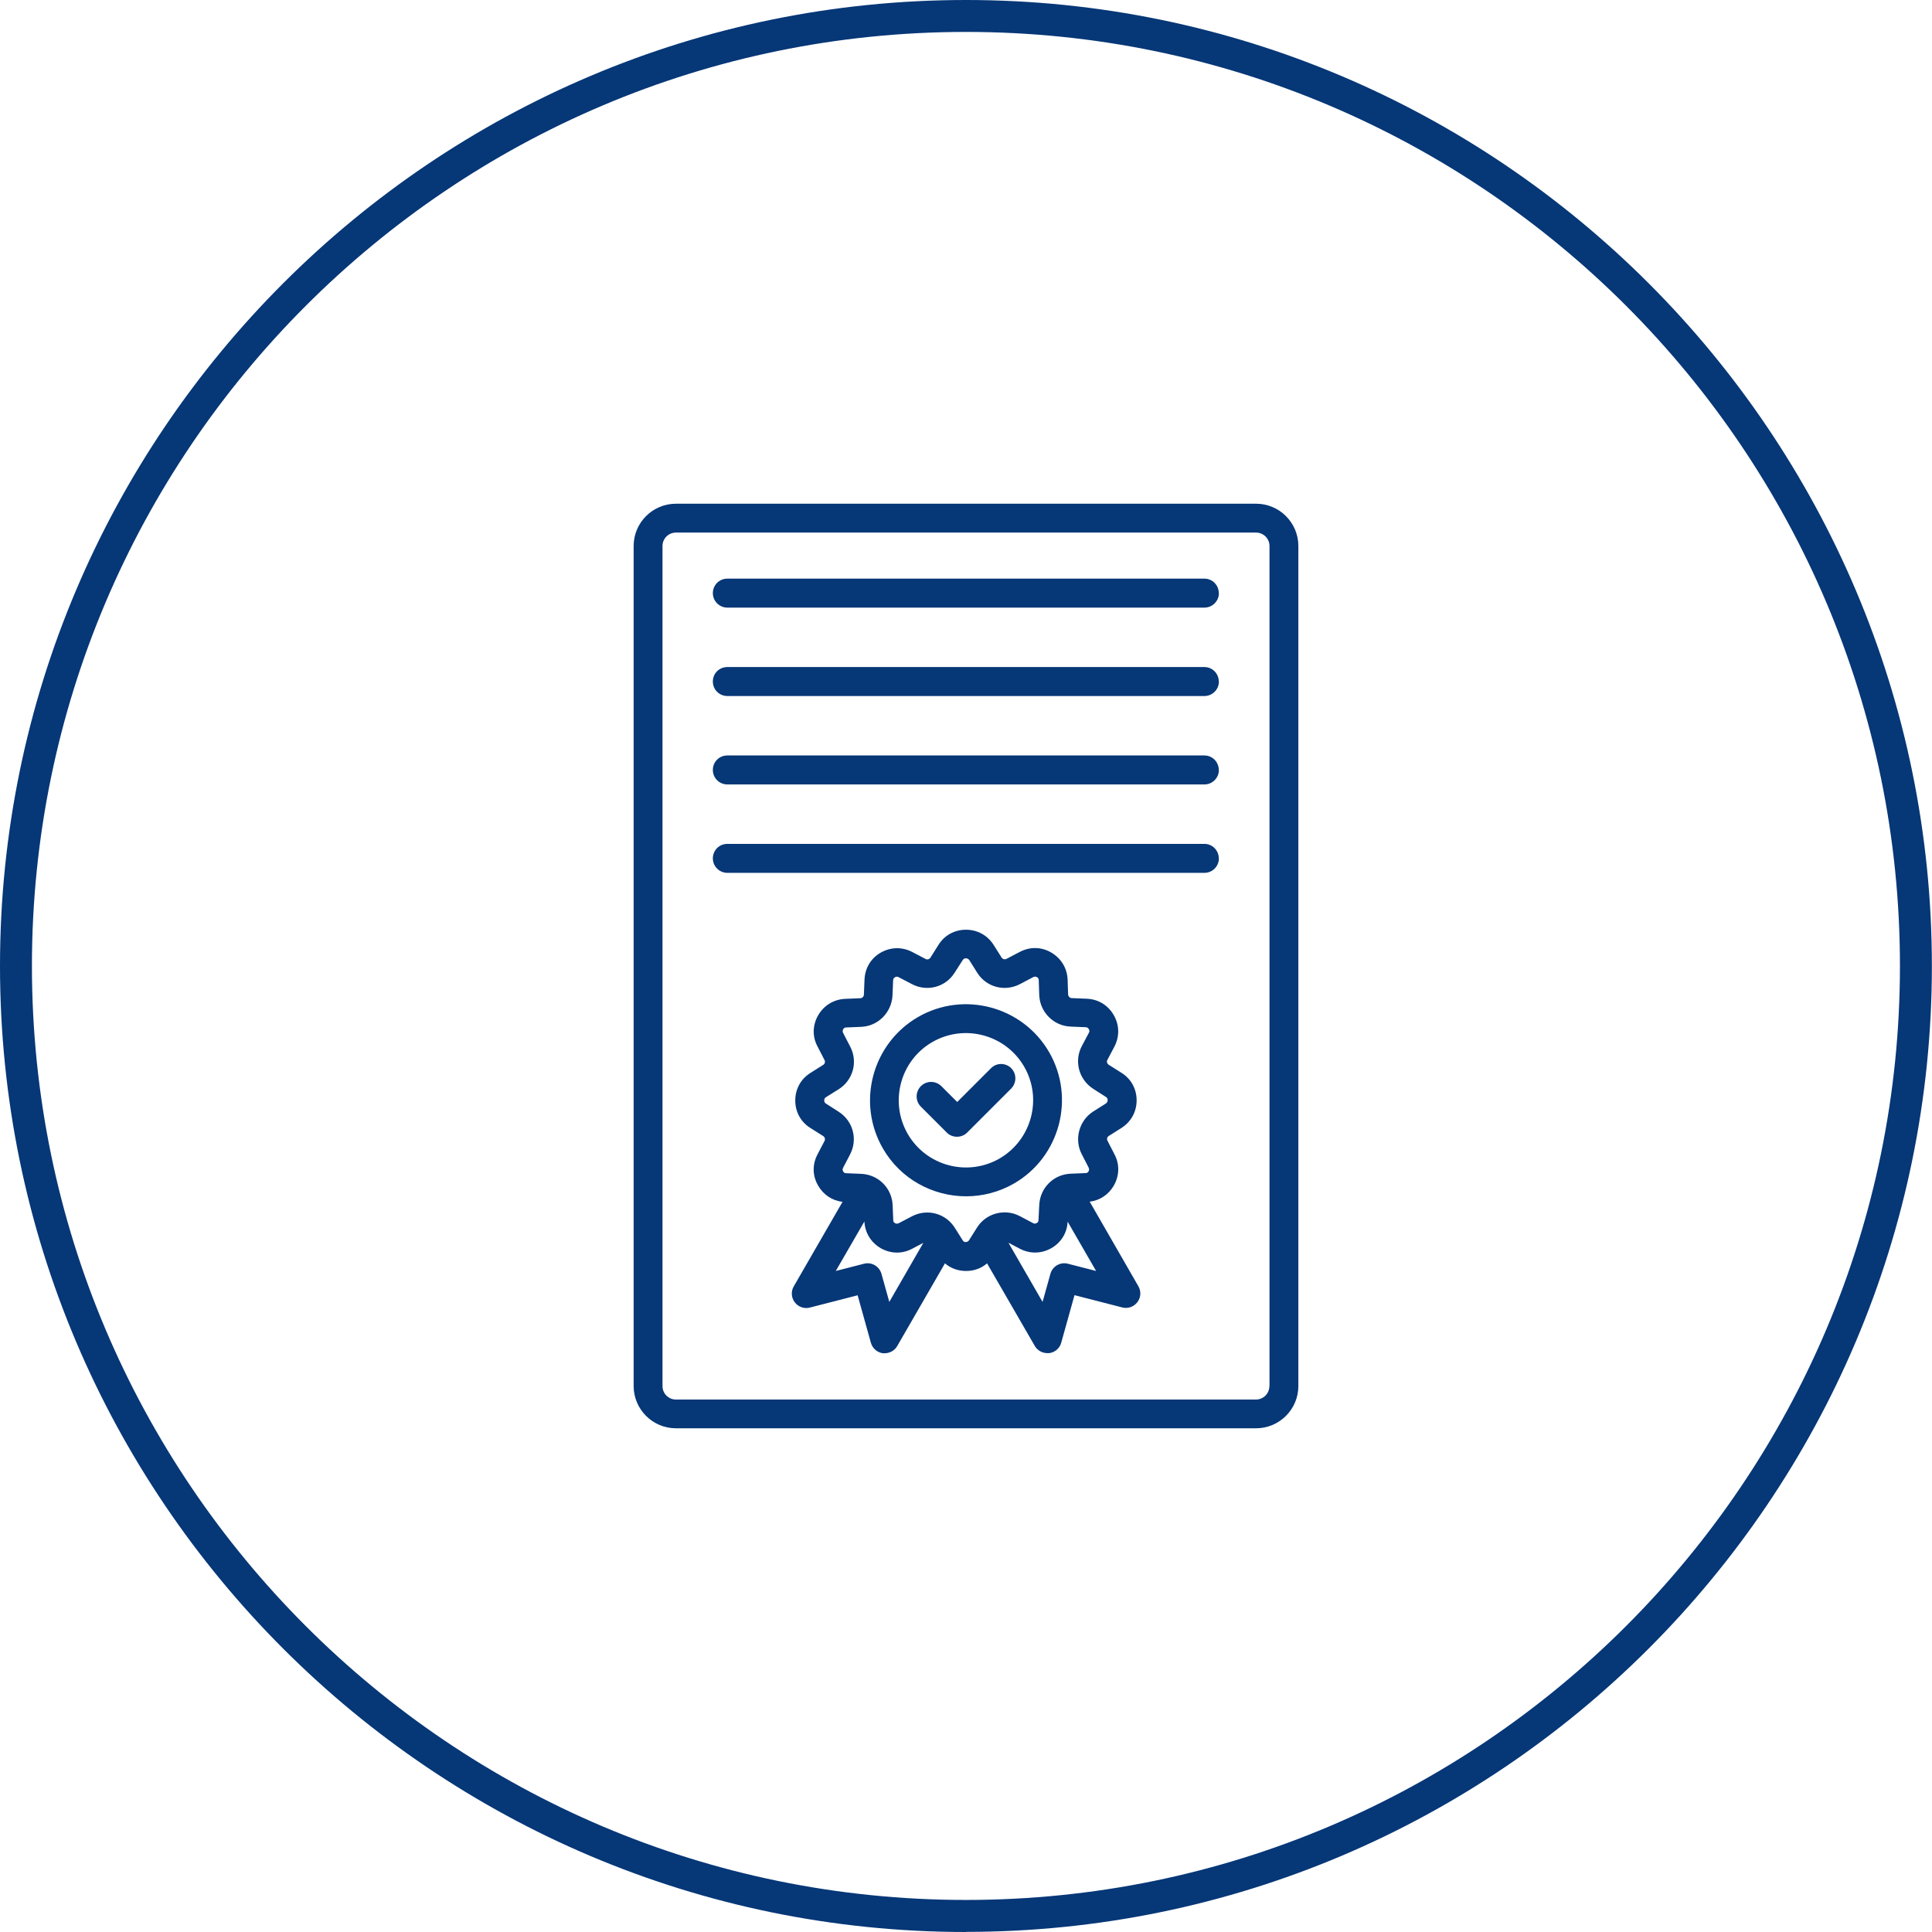 <?xml version="1.0" encoding="UTF-8"?> <svg xmlns="http://www.w3.org/2000/svg" id="Ebene_2" data-name="Ebene 2" viewBox="0 0 157.33 157.33"><defs><style> .cls-1 { fill: #063777; stroke-width: 0px; } </style></defs><g id="Ebene_1-2" data-name="Ebene 1"><path class="cls-1" d="M78.66,157.33C35.29,157.33,0,122.04,0,78.66S35.29,0,78.66,0s78.66,35.29,78.66,78.66-35.29,78.66-78.66,78.66ZM78.66,2.6C36.72,2.6,2.6,36.72,2.6,78.66s34.12,76.06,76.06,76.06,76.06-34.12,76.06-76.06S120.61,2.6,78.66,2.6ZM99.26,69.9c0,.65-.53,1.18-1.18,1.18h-38.85c-.65,0-1.18-.53-1.18-1.18s.52-1.18,1.18-1.18h38.85c.65,0,1.17.53,1.17,1.18M99.26,62.7c0,.65-.53,1.18-1.18,1.18h-38.85c-.65,0-1.18-.52-1.18-1.18s.52-1.18,1.18-1.18h38.85c.65,0,1.17.53,1.17,1.18M99.26,55.5c0,.65-.53,1.18-1.18,1.18h-38.85c-.65,0-1.18-.52-1.18-1.18s.52-1.18,1.18-1.18h38.85c.65,0,1.17.53,1.17,1.18M99.26,48.3c0,.65-.53,1.18-1.18,1.18h-38.85c-.65,0-1.18-.53-1.18-1.18s.52-1.18,1.18-1.18h38.85c.65,0,1.17.53,1.17,1.18M82.34,86.98c.46.46.46,1.2,0,1.67l-3.58,3.58c-.23.23-.53.34-.83.34s-.6-.11-.83-.34l-2.11-2.11c-.46-.46-.46-1.2,0-1.67.46-.46,1.2-.46,1.67,0l1.29,1.29,2.75-2.75c.45-.46,1.19-.46,1.65,0M81.4,94.34c-2.62,1.51-5.97.61-7.48-2-1.51-2.62-.61-5.97,2-7.48,2.62-1.51,5.97-.61,7.48,2,1.51,2.61.61,5.96-2,7.48M85.44,85.69c-2.16-3.74-6.95-5.02-10.68-2.87-3.73,2.16-5.02,6.95-2.87,10.69,1.44,2.51,4.08,3.91,6.79,3.91,1.32,0,2.67-.34,3.89-1.04,3.73-2.15,5.02-6.95,2.87-10.69M86.96,102.91c-.62-.16-1.25.21-1.42.82l-.64,2.29-2.78-4.82.93.49c.83.43,1.76.41,2.57-.05.8-.46,1.28-1.25,1.32-2.16l2.32,4.02-2.3-.59ZM78.66,101.15c-.12,0-.2-.04-.26-.14l-.65-1.03c-.51-.8-1.36-1.24-2.24-1.24-.42,0-.84.1-1.25.31l-1.07.56c-.11.05-.2.05-.3,0-.11-.06-.15-.14-.15-.25l-.05-1.22c-.06-1.39-1.16-2.49-2.56-2.55l-1.22-.05c-.12,0-.2-.05-.25-.15-.06-.11-.06-.19,0-.3l.56-1.07c.65-1.24.25-2.74-.93-3.49l-1.03-.66c-.1-.06-.14-.14-.14-.26s.04-.2.14-.26l1.04-.65c1.18-.75,1.58-2.25.93-3.48l-.57-1.1c-.05-.11-.05-.19,0-.3.06-.11.14-.15.25-.15l1.21-.05c1.38-.05,2.49-1.17,2.56-2.56l.05-1.22c0-.12.05-.2.15-.26.11-.06.2-.06.31,0l1.07.56c1.24.65,2.74.25,3.48-.93l.66-1.03c.06-.1.14-.14.26-.14s.2.05.27.14l.64,1.02c.74,1.19,2.24,1.59,3.49.94l1.08-.57c.11-.05.19-.05.3,0,.11.06.15.14.15.26l.04,1.22c.06,1.38,1.18,2.5,2.56,2.55l1.22.05c.12,0,.19.05.26.16.06.11.06.19,0,.3l-.57,1.07c-.65,1.23-.25,2.73.93,3.49l1.03.66c.1.06.14.14.14.26s-.05.2-.14.27l-1.03.65c-1.16.74-1.57,2.27-.94,3.48l.56,1.09c.05.11.05.19,0,.3-.06.11-.14.15-.25.15l-1.22.05c-1.39.06-2.49,1.16-2.55,2.56l-.06,1.21c0,.12-.04.19-.15.25-.11.06-.19.06-.3,0l-1.08-.57c-1.22-.64-2.75-.23-3.48.94l-.65,1.03c-.07.1-.14.14-.27.14M72.42,106.02l-.64-2.29c-.18-.62-.81-.98-1.42-.82l-2.3.59,2.33-4.03c.05.92.53,1.7,1.32,2.17.81.46,1.74.49,2.57.05l.91-.48-2.77,4.81ZM88.72,97.86c.84-.1,1.55-.57,1.98-1.31.46-.81.49-1.74.05-2.56l-.56-1.09c-.08-.14-.03-.32.11-.4l1.03-.65c.78-.5,1.23-1.32,1.23-2.25s-.46-1.76-1.24-2.24l-1.03-.65c-.14-.09-.19-.27-.11-.4l.57-1.08c.43-.83.41-1.76-.05-2.56-.46-.81-1.26-1.3-2.2-1.34l-1.22-.05c-.16,0-.29-.14-.3-.3l-.04-1.21c-.04-.93-.53-1.73-1.33-2.2s-1.74-.49-2.57-.05l-1.07.56c-.15.08-.32.03-.41-.11l-.65-1.03s0,0,0,0c-.5-.78-1.32-1.23-2.25-1.23s-1.76.46-2.24,1.24l-.65,1.03c-.09.14-.26.19-.4.11l-1.07-.56c-.82-.43-1.76-.42-2.57.04s-1.29,1.27-1.33,2.2l-.05,1.22c0,.17-.14.3-.3.3l-1.22.05c-.93.04-1.73.53-2.2,1.33-.47.81-.49,1.75-.05,2.56l.56,1.09c.08.14.03.32-.11.4l-1.03.65c-.79.49-1.24,1.32-1.24,2.25s.46,1.76,1.24,2.24l1.03.65c.14.09.19.27.11.41l-.56,1.07c-.44.83-.43,1.76.05,2.57.43.74,1.14,1.21,1.98,1.31l-3.97,6.88c-.24.41-.21.92.08,1.3.29.38.77.55,1.23.43l3.89-1,1.08,3.87c.13.46.52.79.98.85.05,0,.1,0,.14,0,.42,0,.81-.22,1.02-.58l3.89-6.74c.47.4,1.06.62,1.72.62s1.25-.22,1.71-.62l3.89,6.73c.21.36.6.58,1.02.58.05,0,.1,0,.15,0,.47-.06.86-.4.98-.85l1.08-3.87,3.89,1c.46.12.94-.05,1.23-.43.29-.38.32-.89.08-1.3l-3.96-6.88ZM103.37,112.88c0,.6-.49,1.09-1.09,1.09h-47.24c-.6,0-1.09-.49-1.09-1.09V44.46c0-.6.49-1.09,1.09-1.09h47.25c.6,0,1.09.49,1.09,1.09v68.42h0ZM102.28,41.02h-47.24c-1.89,0-3.44,1.54-3.44,3.44v68.41c0,1.89,1.54,3.44,3.44,3.44h47.25c1.89,0,3.44-1.54,3.44-3.44V44.46c0-1.89-1.54-3.44-3.44-3.44"></path></g></svg> 